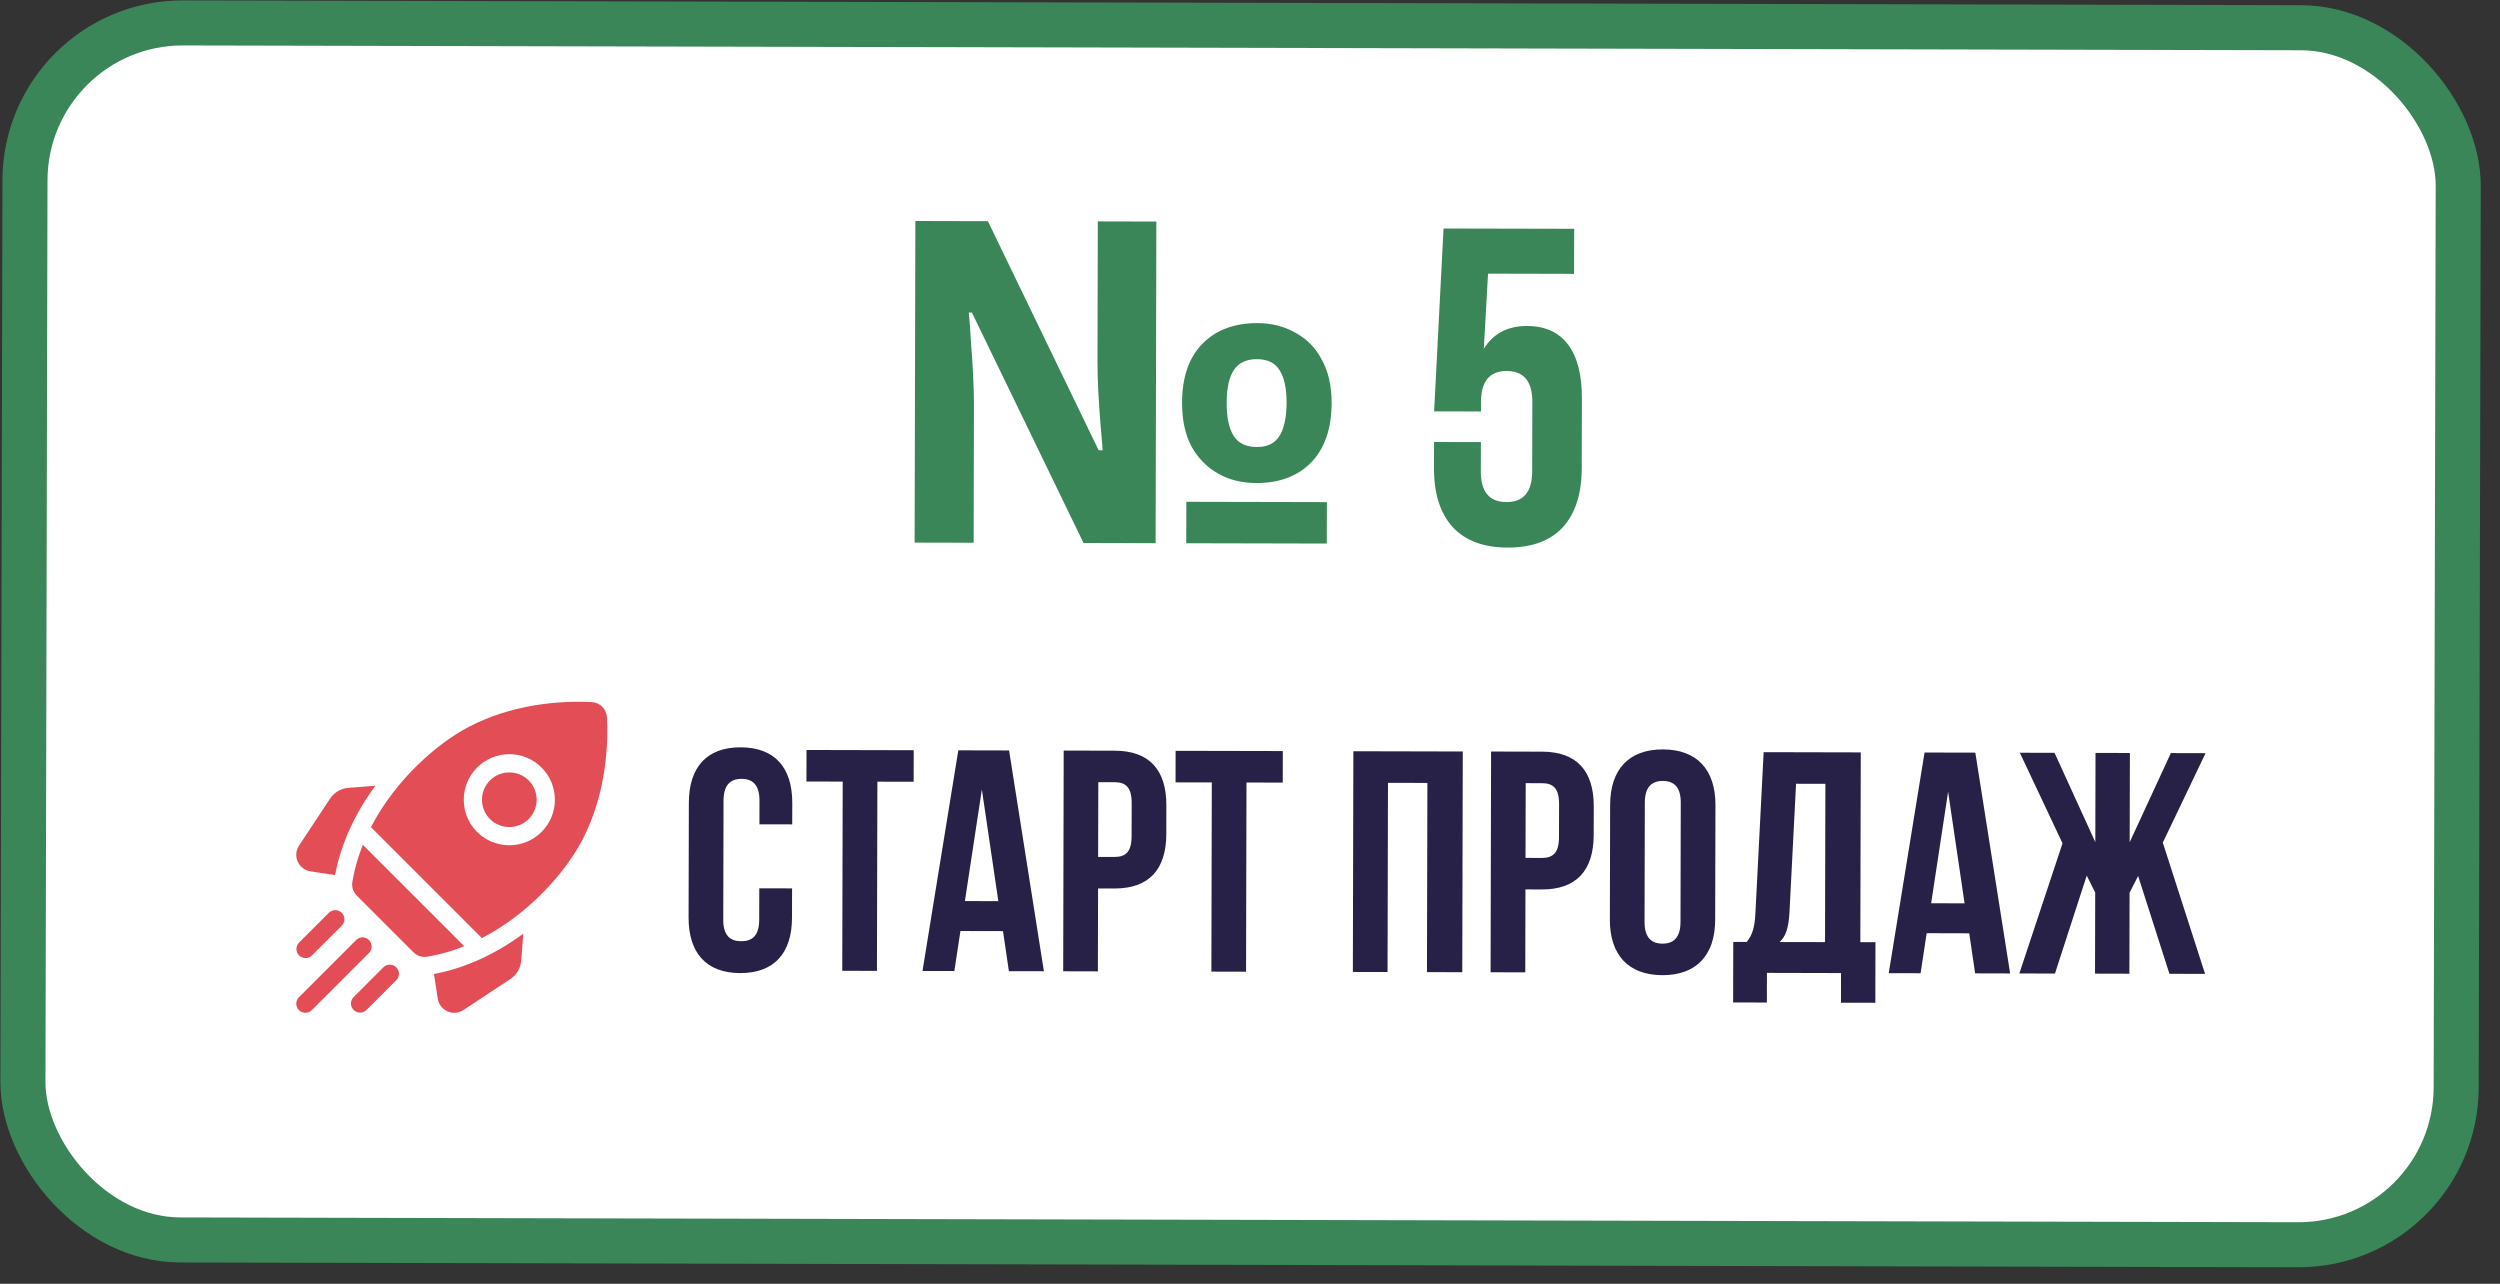 <?xml version="1.0" encoding="UTF-8"?> <svg xmlns="http://www.w3.org/2000/svg" width="111" height="57" viewBox="0 0 111 57" fill="none"><rect x="0" y="0" width="111" height="57" fill="#333333" stroke="none"/> <rect x="1.125" y="1.002" width="108.036" height="54.036" rx="7" transform="rotate(0.13 1.125 1.002)" fill="white"></rect> <rect x="1.125" y="1.002" width="108.036" height="54.036" rx="7" transform="rotate(0.13 1.125 1.002)" stroke="#3A8658" stroke-width="2"></rect> <path d="M40.609 24.092L40.642 9.812L43.862 9.82L48.779 19.991L48.959 19.991C48.933 19.658 48.901 19.264 48.861 18.811C48.823 18.344 48.79 17.871 48.765 17.391C48.739 16.897 48.727 16.451 48.728 16.051L48.742 9.831L51.342 9.837L51.309 24.117L48.109 24.109L43.153 13.878L43.013 13.878C43.052 14.238 43.084 14.671 43.11 15.178C43.149 15.671 43.181 16.165 43.206 16.658C43.232 17.152 43.244 17.585 43.243 17.958L43.23 24.098L40.609 24.092ZM52.669 24.12L52.674 22.28L58.914 22.294L58.909 24.134L52.669 24.12ZM55.776 21.447C55.136 21.445 54.569 21.304 54.077 21.023C53.584 20.742 53.191 20.341 52.899 19.82C52.62 19.286 52.482 18.639 52.484 17.879C52.486 16.746 52.788 15.873 53.39 15.261C53.991 14.649 54.805 14.345 55.832 14.347C56.458 14.348 57.018 14.489 57.511 14.771C58.017 15.039 58.409 15.439 58.688 15.973C58.98 16.494 59.125 17.134 59.124 17.894C59.121 19.028 58.819 19.907 58.218 20.532C57.616 21.144 56.802 21.449 55.776 21.447ZM55.799 19.847C56.266 19.848 56.599 19.689 56.8 19.369C57.014 19.036 57.122 18.543 57.124 17.89C57.125 17.236 57.02 16.75 56.807 16.429C56.608 16.109 56.275 15.948 55.808 15.947C55.341 15.946 55.001 16.105 54.787 16.424C54.573 16.744 54.465 17.23 54.464 17.884C54.462 18.537 54.568 19.031 54.78 19.364C54.993 19.685 55.333 19.846 55.799 19.847ZM65.749 20.929C65.746 21.836 66.126 22.29 66.885 22.292C67.645 22.294 68.026 21.841 68.029 20.935L68.036 17.855C68.038 16.935 67.659 16.474 66.899 16.472C66.139 16.47 65.758 16.929 65.756 17.849L65.755 18.269L63.675 18.265L64.093 10.146L69.893 10.159L69.888 12.159L66.069 12.15L65.881 15.49C66.296 14.811 66.937 14.472 67.803 14.474C68.603 14.476 69.209 14.751 69.621 15.298C70.034 15.846 70.238 16.64 70.236 17.68L70.229 20.8C70.226 21.933 69.944 22.806 69.383 23.418C68.822 24.016 68.008 24.314 66.941 24.312C65.874 24.31 65.062 24.008 64.503 23.407C63.944 22.792 63.666 21.918 63.669 20.785L63.672 19.625L65.752 19.629L65.749 20.929Z" fill="#3A8658"></path> <path d="M16.666 34.888L15.47 34.98C15.137 35.006 14.84 35.18 14.656 35.459L13.276 37.546C13.137 37.757 13.114 38.022 13.217 38.253C13.319 38.484 13.53 38.646 13.78 38.685L14.876 38.854C15.132 37.494 15.745 36.138 16.666 34.888ZM19.268 43.246L19.437 44.342C19.476 44.592 19.637 44.803 19.869 44.905C19.963 44.947 20.066 44.969 20.169 44.969C20.314 44.969 20.455 44.926 20.576 44.846L22.663 43.466C22.942 43.282 23.116 42.985 23.142 42.652L23.234 41.456C21.984 42.377 20.628 42.99 19.268 43.246ZM18.856 42.487C18.894 42.487 18.932 42.484 18.97 42.478C19.54 42.382 20.089 42.222 20.613 42.012L16.11 37.509C15.9 38.033 15.74 38.582 15.645 39.152C15.607 39.377 15.682 39.605 15.843 39.766L18.356 42.279C18.489 42.413 18.67 42.487 18.856 42.487ZM25.863 37.281C26.965 35.151 27.005 32.9 26.948 31.844C26.928 31.483 26.64 31.194 26.278 31.174C26.076 31.163 25.874 31.158 25.673 31.158C24.492 31.158 22.624 31.337 20.841 32.259C19.424 32.992 17.565 34.607 16.469 36.728C16.482 36.738 16.494 36.749 16.506 36.761L21.361 41.616C21.373 41.628 21.384 41.64 21.394 41.653C23.515 40.557 25.13 38.699 25.863 37.281ZM21.183 34.078C21.972 33.289 23.256 33.289 24.044 34.078C24.426 34.46 24.637 34.968 24.637 35.508C24.637 36.049 24.426 36.557 24.044 36.939C23.65 37.333 23.132 37.53 22.614 37.53C22.096 37.53 21.578 37.333 21.183 36.939C20.801 36.557 20.591 36.049 20.591 35.508C20.591 34.968 20.801 34.46 21.183 34.078Z" fill="#E34D55"></path> <path d="M21.755 36.366C22.229 36.84 22.999 36.84 23.472 36.366C23.701 36.137 23.828 35.832 23.828 35.508C23.828 35.184 23.701 34.879 23.472 34.65C23.235 34.413 22.924 34.295 22.614 34.295C22.303 34.295 21.992 34.413 21.755 34.65C21.526 34.879 21.4 35.184 21.4 35.508C21.4 35.832 21.526 36.137 21.755 36.366ZM13.566 42.539C13.67 42.539 13.773 42.5 13.852 42.421L15.173 41.1C15.331 40.942 15.331 40.685 15.173 40.528C15.015 40.37 14.759 40.37 14.601 40.528L13.28 41.849C13.122 42.007 13.122 42.263 13.28 42.421C13.318 42.458 13.362 42.488 13.411 42.508C13.46 42.529 13.513 42.539 13.566 42.539ZM16.384 41.738C16.226 41.58 15.97 41.58 15.812 41.738L13.272 44.278C13.114 44.436 13.114 44.692 13.272 44.85C13.351 44.929 13.454 44.968 13.558 44.968C13.662 44.968 13.765 44.929 13.844 44.85L16.384 42.31C16.542 42.152 16.542 41.896 16.384 41.738ZM17.022 42.949L15.701 44.27C15.543 44.428 15.543 44.684 15.701 44.842C15.78 44.921 15.884 44.96 15.987 44.96C16.091 44.96 16.194 44.921 16.273 44.842L17.594 43.521C17.752 43.363 17.752 43.107 17.594 42.949C17.436 42.791 17.18 42.791 17.022 42.949Z" fill="#E34D55"></path> <path d="M33.712 39.441L35.168 39.444L35.165 40.746C35.162 42.314 34.376 43.208 32.864 43.205C31.352 43.201 30.57 42.303 30.573 40.736L30.585 35.64C30.588 34.072 31.375 33.177 32.887 33.181C34.398 33.184 35.181 34.082 35.177 35.65L35.175 36.602L33.719 36.599L33.721 35.549C33.723 34.849 33.415 34.582 32.925 34.581C32.435 34.58 32.127 34.845 32.125 35.545L32.113 40.837C32.112 41.537 32.419 41.79 32.909 41.791C33.399 41.792 33.708 41.541 33.709 40.841L33.712 39.441ZM35.806 34.699L35.809 33.299L40.569 33.31L40.566 34.71L38.956 34.707L38.936 43.107L37.396 43.103L37.416 34.703L35.806 34.699ZM44.803 33.32L46.349 43.123L44.795 43.12L44.533 41.341L42.643 41.337L42.373 43.114L40.959 43.111L42.549 33.315L44.803 33.32ZM43.595 35.053L42.842 40.007L44.326 40.011L43.595 35.053ZM49.496 33.331C51.036 33.334 51.79 34.19 51.786 35.758L51.784 37.032C51.78 38.6 51.022 39.452 49.482 39.449L48.754 39.447L48.746 43.129L47.206 43.125L47.228 33.325L49.496 33.331ZM49.493 34.73L48.765 34.729L48.757 38.047L49.485 38.048C49.975 38.05 50.242 37.826 50.243 37.126L50.247 35.656C50.248 34.956 49.983 34.732 49.493 34.73ZM52.194 34.737L52.197 33.337L56.957 33.347L56.954 34.748L55.344 34.744L55.325 43.144L53.785 43.14L53.804 34.74L52.194 34.737ZM61.626 34.758L61.607 43.158L60.067 43.155L60.089 33.355L64.947 33.366L64.925 43.166L63.357 43.162L63.376 34.762L61.626 34.758ZM68.472 33.374C70.012 33.377 70.766 34.233 70.763 35.801L70.76 37.075C70.756 38.643 69.998 39.495 68.458 39.492L67.73 39.49L67.722 43.172L66.182 43.169L66.204 33.368L68.472 33.374ZM68.469 34.774L67.741 34.772L67.733 38.09L68.461 38.092C68.951 38.093 69.218 37.869 69.219 37.169L69.223 35.699C69.224 34.999 68.959 34.775 68.469 34.774ZM73.03 35.638L73.018 40.93C73.017 41.63 73.324 41.897 73.814 41.898C74.304 41.899 74.613 41.634 74.614 40.934L74.626 35.642C74.628 34.942 74.32 34.675 73.83 34.674C73.34 34.673 73.032 34.938 73.03 35.638ZM71.478 40.828L71.49 35.733C71.494 34.164 72.322 33.27 73.834 33.274C75.346 33.277 76.17 34.175 76.166 35.743L76.154 40.839C76.151 42.407 75.323 43.301 73.811 43.298C72.299 43.294 71.475 42.397 71.478 40.828ZM83.265 44.523L81.739 44.52L81.742 43.204L78.452 43.196L78.449 44.512L76.951 44.509L76.957 41.821L77.559 41.822C77.826 41.487 77.911 41.123 77.94 40.549L78.306 33.396L82.618 33.406L82.599 41.834L83.271 41.835L83.265 44.523ZM79.745 34.799L79.452 40.525C79.408 41.267 79.267 41.588 79.015 41.826L81.031 41.83L81.047 34.802L79.745 34.799ZM87.704 33.417L89.25 43.221L87.696 43.217L87.434 41.439L85.544 41.434L85.274 43.212L83.86 43.209L85.45 33.412L87.704 33.417ZM86.496 35.151L85.743 40.105L87.227 40.108L86.496 35.151ZM94.567 33.433L94.558 37.395L96.387 33.437L97.927 33.441L96.028 37.412L97.905 43.24L96.323 43.237L94.933 38.894L94.553 39.635L94.545 43.233L93.019 43.229L93.027 39.631L92.651 38.875L91.241 43.225L89.659 43.222L91.576 37.444L89.681 33.422L91.221 33.425L93.032 37.391L93.041 33.429L94.567 33.433Z" fill="#272147"></path> </svg> 